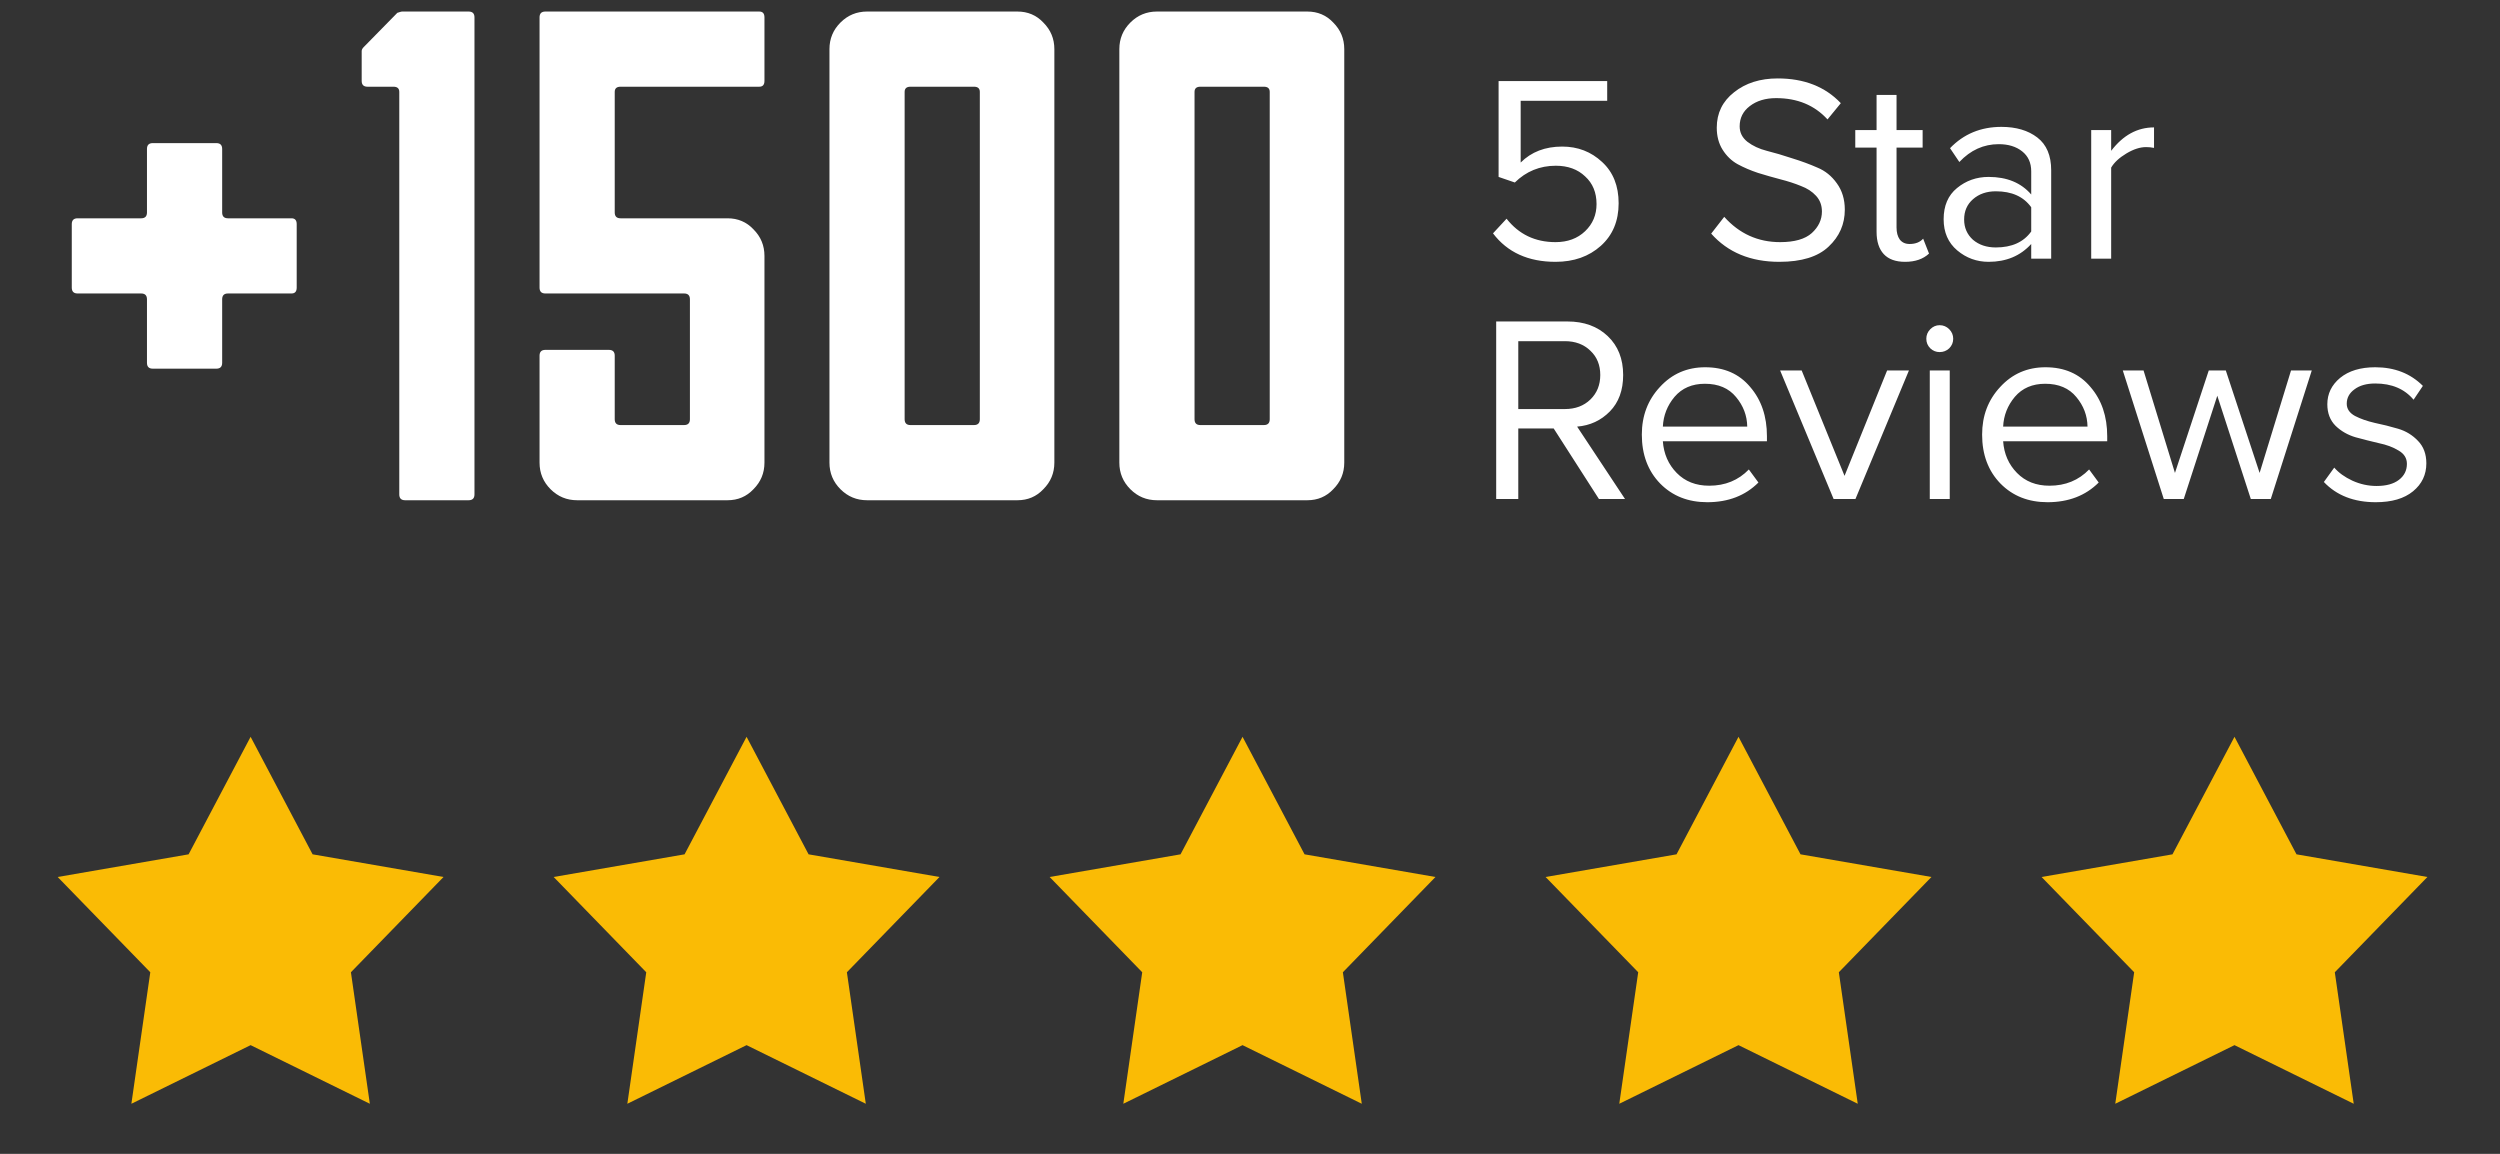 <svg width="156" height="72" viewBox="0 0 156 72" fill="none" xmlns="http://www.w3.org/2000/svg">
<rect x="0" y="0" width="156" height="72" fill="#333333" stroke="none"/>
<path d="M14.227 13.622H18.19C18.406 13.622 18.514 13.743 18.514 13.986V17.949C18.514 18.192 18.406 18.313 18.19 18.313H14.227C13.984 18.313 13.863 18.434 13.863 18.677V22.641C13.863 22.884 13.741 23.005 13.499 23.005H9.535C9.292 23.005 9.171 22.884 9.171 22.641V18.677C9.171 18.434 9.05 18.313 8.807 18.313H4.843C4.601 18.313 4.479 18.192 4.479 17.949V13.986C4.479 13.743 4.601 13.622 4.843 13.622H8.807C9.05 13.622 9.171 13.5 9.171 13.258V9.294C9.171 9.051 9.292 8.93 9.535 8.93H13.499C13.741 8.93 13.863 9.051 13.863 9.294V13.258C13.863 13.5 13.984 13.622 14.227 13.622ZM25.077 0.72H29.242C29.485 0.72 29.607 0.841 29.607 1.084V30.851C29.607 31.094 29.485 31.215 29.242 31.215H25.279C25.036 31.215 24.915 31.094 24.915 30.851V5.735C24.915 5.519 24.794 5.411 24.551 5.411H22.933C22.69 5.411 22.569 5.29 22.569 5.047V3.187C22.569 3.106 22.61 3.025 22.69 2.944L24.794 0.8C24.955 0.747 25.05 0.72 25.077 0.72ZM47.379 5.411H38.723C38.481 5.411 38.359 5.519 38.359 5.735V13.258C38.359 13.5 38.481 13.622 38.723 13.622H45.397C46.044 13.622 46.583 13.851 47.015 14.309C47.473 14.768 47.702 15.32 47.702 15.967V28.869C47.702 29.517 47.473 30.069 47.015 30.528C46.583 30.986 46.044 31.215 45.397 31.215H36.014C35.367 31.215 34.814 30.986 34.355 30.528C33.897 30.069 33.668 29.517 33.668 28.869V22.196C33.668 21.953 33.789 21.832 34.032 21.832H37.995C38.238 21.832 38.359 21.953 38.359 22.196V26.16C38.359 26.402 38.481 26.524 38.723 26.524H42.687C42.93 26.524 43.051 26.402 43.051 26.16V18.677C43.051 18.434 42.93 18.313 42.687 18.313H34.032C33.789 18.313 33.668 18.192 33.668 17.949V1.084C33.668 0.841 33.789 0.72 34.032 0.72H47.379C47.594 0.72 47.702 0.841 47.702 1.084V5.047C47.702 5.29 47.594 5.411 47.379 5.411ZM54.103 0.72H63.487C64.134 0.72 64.673 0.949 65.104 1.407C65.563 1.866 65.792 2.418 65.792 3.065V28.869C65.792 29.517 65.563 30.069 65.104 30.528C64.673 30.986 64.134 31.215 63.487 31.215H54.103C53.456 31.215 52.904 30.986 52.445 30.528C51.987 30.069 51.758 29.517 51.758 28.869V3.065C51.758 2.418 51.987 1.866 52.445 1.407C52.904 0.949 53.456 0.72 54.103 0.72ZM61.141 26.16V5.735C61.141 5.519 61.019 5.411 60.777 5.411H56.813C56.571 5.411 56.449 5.519 56.449 5.735V26.16C56.449 26.402 56.571 26.524 56.813 26.524H60.777C61.019 26.524 61.141 26.402 61.141 26.16ZM72.193 0.72H81.576C82.223 0.72 82.763 0.949 83.194 1.407C83.653 1.866 83.882 2.418 83.882 3.065V28.869C83.882 29.517 83.653 30.069 83.194 30.528C82.763 30.986 82.223 31.215 81.576 31.215H72.193C71.546 31.215 70.993 30.986 70.535 30.528C70.076 30.069 69.847 29.517 69.847 28.869V3.065C69.847 2.418 70.076 1.866 70.535 1.407C70.993 0.949 71.546 0.72 72.193 0.72ZM79.231 26.16V5.735C79.231 5.519 79.109 5.411 78.867 5.411H74.903C74.66 5.411 74.539 5.519 74.539 5.735V26.16C74.539 26.402 74.66 26.524 74.903 26.524H78.867C79.109 26.524 79.231 26.402 79.231 26.16Z" fill="white"/>
<path d="M97.066 16.338C95.361 16.338 94.06 15.746 93.163 14.561L94.01 13.647C94.774 14.622 95.793 15.109 97.066 15.109C97.819 15.109 98.434 14.882 98.91 14.428C99.386 13.974 99.624 13.409 99.624 12.734C99.624 12.014 99.386 11.438 98.91 11.006C98.445 10.563 97.836 10.342 97.083 10.342C96.086 10.342 95.234 10.691 94.525 11.388L93.512 11.04V5.06H100.289V6.289H94.89V10.143C95.555 9.478 96.418 9.146 97.481 9.146C98.456 9.146 99.287 9.467 99.973 10.109C100.66 10.741 101.003 11.599 101.003 12.684C101.003 13.791 100.632 14.677 99.89 15.342C99.148 16.006 98.207 16.338 97.066 16.338ZM111.03 16.338C109.236 16.338 107.819 15.751 106.778 14.578L107.592 13.531C108.533 14.583 109.696 15.109 111.08 15.109C111.977 15.109 112.636 14.921 113.056 14.544C113.477 14.157 113.688 13.708 113.688 13.199C113.688 12.811 113.566 12.485 113.322 12.219C113.079 11.953 112.763 11.748 112.375 11.604C111.999 11.449 111.573 11.311 111.096 11.189C110.631 11.067 110.166 10.934 109.701 10.79C109.236 10.635 108.81 10.453 108.422 10.242C108.046 10.032 107.736 9.733 107.492 9.345C107.248 8.958 107.126 8.498 107.126 7.967C107.126 7.059 107.486 6.322 108.206 5.757C108.926 5.182 109.834 4.894 110.93 4.894C112.58 4.894 113.892 5.409 114.867 6.438L114.036 7.452C113.228 6.566 112.159 6.123 110.831 6.123C110.166 6.123 109.618 6.289 109.186 6.621C108.765 6.942 108.555 7.363 108.555 7.884C108.555 8.271 108.716 8.592 109.037 8.847C109.369 9.102 109.773 9.29 110.249 9.412C110.736 9.534 111.262 9.689 111.827 9.877C112.403 10.054 112.929 10.248 113.405 10.458C113.892 10.658 114.297 10.984 114.618 11.438C114.95 11.892 115.116 12.44 115.116 13.083C115.116 13.991 114.778 14.76 114.103 15.391C113.438 16.023 112.414 16.338 111.03 16.338ZM118.876 16.338C118.289 16.338 117.846 16.178 117.547 15.857C117.248 15.535 117.098 15.07 117.098 14.461V9.212H115.769V8.116H117.098V5.923H118.344V8.116H119.972V9.212H118.344V14.195C118.344 14.506 118.411 14.755 118.543 14.943C118.687 15.131 118.892 15.225 119.158 15.225C119.523 15.225 119.806 15.115 120.005 14.893L120.371 15.823C120.005 16.167 119.507 16.338 118.876 16.338ZM127.994 16.139H126.748V15.225C126.073 15.967 125.187 16.338 124.09 16.338C123.348 16.338 122.695 16.1 122.13 15.624C121.566 15.148 121.283 14.5 121.283 13.681C121.283 12.839 121.56 12.191 122.114 11.737C122.679 11.272 123.337 11.04 124.09 11.04C125.231 11.04 126.117 11.405 126.748 12.136V10.691C126.748 10.159 126.56 9.744 126.183 9.445C125.807 9.146 125.32 8.996 124.722 8.996C123.78 8.996 122.961 9.367 122.263 10.109L121.682 9.246C122.535 8.36 123.603 7.917 124.888 7.917C125.807 7.917 126.554 8.138 127.13 8.581C127.706 9.024 127.994 9.705 127.994 10.624V16.139ZM124.539 15.441C125.536 15.441 126.272 15.109 126.748 14.445V12.933C126.272 12.269 125.536 11.937 124.539 11.937C123.963 11.937 123.487 12.103 123.11 12.435C122.745 12.756 122.562 13.177 122.562 13.697C122.562 14.207 122.745 14.627 123.11 14.96C123.487 15.281 123.963 15.441 124.539 15.441ZM131.737 16.139H130.491V8.116H131.737V9.412C132.479 8.437 133.37 7.95 134.411 7.95V9.229C134.256 9.196 134.09 9.179 133.913 9.179C133.536 9.179 133.127 9.312 132.684 9.578C132.241 9.844 131.925 10.137 131.737 10.458V16.139ZM101.402 31.139H99.774L96.95 26.737H94.741V31.139H93.362V20.06H97.814C98.844 20.06 99.68 20.364 100.322 20.973C100.964 21.582 101.285 22.391 101.285 23.398C101.285 24.351 101.008 25.109 100.455 25.674C99.901 26.239 99.22 26.554 98.412 26.621L101.402 31.139ZM97.648 25.525C98.301 25.525 98.832 25.325 99.242 24.927C99.652 24.528 99.857 24.019 99.857 23.398C99.857 22.778 99.652 22.274 99.242 21.887C98.832 21.488 98.301 21.289 97.648 21.289H94.741V25.525H97.648ZM106.536 31.338C105.34 31.338 104.36 30.951 103.596 30.175C102.832 29.389 102.45 28.37 102.45 27.119C102.45 25.945 102.827 24.954 103.58 24.146C104.333 23.326 105.274 22.917 106.403 22.917C107.588 22.917 108.524 23.326 109.211 24.146C109.908 24.954 110.257 25.979 110.257 27.219V27.535H103.762C103.818 28.321 104.106 28.98 104.626 29.511C105.147 30.043 105.822 30.308 106.653 30.308C107.649 30.308 108.474 29.971 109.128 29.295L109.726 30.109C108.906 30.928 107.843 31.338 106.536 31.338ZM109.028 26.621C109.017 25.934 108.784 25.32 108.33 24.777C107.876 24.223 107.228 23.947 106.387 23.947C105.59 23.947 104.958 24.218 104.493 24.761C104.039 25.303 103.796 25.923 103.762 26.621H109.028ZM115.78 31.139H114.418L111.079 23.116H112.424L115.099 29.694L117.756 23.116H119.118L115.78 31.139ZM121.032 21.97C120.811 21.97 120.617 21.892 120.451 21.737C120.285 21.571 120.202 21.372 120.202 21.139C120.202 20.907 120.285 20.708 120.451 20.541C120.617 20.375 120.811 20.292 121.032 20.292C121.265 20.292 121.464 20.375 121.63 20.541C121.796 20.708 121.88 20.907 121.88 21.139C121.88 21.372 121.796 21.571 121.63 21.737C121.464 21.892 121.265 21.97 121.032 21.97ZM121.664 31.139H120.418V23.116H121.664V31.139ZM127.77 31.338C126.574 31.338 125.594 30.951 124.83 30.175C124.066 29.389 123.684 28.37 123.684 27.119C123.684 25.945 124.06 24.954 124.813 24.146C125.566 23.326 126.507 22.917 127.637 22.917C128.822 22.917 129.757 23.326 130.444 24.146C131.142 24.954 131.49 25.979 131.49 27.219V27.535H124.996C125.051 28.321 125.339 28.98 125.86 29.511C126.38 30.043 127.056 30.308 127.886 30.308C128.883 30.308 129.708 29.971 130.361 29.295L130.959 30.109C130.14 30.928 129.076 31.338 127.77 31.338ZM130.261 26.621C130.25 25.934 130.018 25.32 129.564 24.777C129.11 24.223 128.462 23.947 127.62 23.947C126.823 23.947 126.192 24.218 125.727 24.761C125.273 25.303 125.029 25.923 124.996 26.621H130.261ZM141.697 31.139H140.451L138.359 24.694L136.266 31.139H135.02L132.462 23.116H133.757L135.717 29.511L137.827 23.116H138.89L141 29.511L142.96 23.116H144.255L141.697 31.139ZM148.248 31.338C146.886 31.338 145.806 30.917 145.009 30.076L145.657 29.179C145.934 29.5 146.31 29.771 146.786 29.993C147.273 30.214 147.777 30.325 148.298 30.325C148.896 30.325 149.361 30.198 149.693 29.943C150.025 29.688 150.191 29.356 150.191 28.946C150.191 28.592 150.02 28.315 149.676 28.116C149.333 27.905 148.918 27.75 148.431 27.651C147.955 27.54 147.473 27.418 146.986 27.285C146.498 27.141 146.083 26.903 145.74 26.571C145.397 26.228 145.225 25.779 145.225 25.226C145.225 24.572 145.491 24.024 146.022 23.581C146.565 23.138 147.296 22.917 148.215 22.917C149.422 22.917 150.413 23.304 151.188 24.079L150.607 24.943C150.042 24.268 149.245 23.93 148.215 23.93C147.672 23.93 147.24 24.052 146.919 24.295C146.598 24.528 146.437 24.827 146.437 25.192C146.437 25.514 146.609 25.768 146.952 25.956C147.296 26.134 147.705 26.278 148.182 26.388C148.669 26.488 149.156 26.61 149.643 26.754C150.13 26.898 150.546 27.152 150.889 27.518C151.232 27.872 151.404 28.337 151.404 28.913C151.404 29.622 151.127 30.203 150.573 30.657C150.02 31.111 149.245 31.338 148.248 31.338Z" fill="white"/>
<path d="M15.638 45.977L19.506 53.31L27.676 54.724L21.897 60.669L23.078 68.875L15.638 65.217L8.198 68.875L9.378 60.669L3.599 54.724L11.769 53.31L15.638 45.977Z" fill="#FABB05"/>
<path d="M46.586 45.977L50.455 53.31L58.624 54.724L52.846 60.669L54.026 68.875L46.586 65.217L39.146 68.875L40.326 60.669L34.548 54.724L42.717 53.31L46.586 45.977Z" fill="#FABB05"/>
<path d="M77.535 45.977L81.404 53.31L89.573 54.724L83.795 60.669L84.975 68.875L77.535 65.217L70.095 68.875L71.275 60.669L65.497 54.724L73.666 53.31L77.535 45.977Z" fill="#FABB05"/>
<path d="M108.483 45.977L112.352 53.31L120.522 54.724L114.743 60.669L115.923 68.875L108.483 65.217L101.043 68.875L102.224 60.669L96.445 54.724L104.615 53.31L108.483 45.977Z" fill="#FABB05"/>
<path d="M139.432 45.977L143.301 53.31L151.47 54.724L145.692 60.669L146.872 68.875L139.432 65.217L131.992 68.875L133.172 60.669L127.394 54.724L135.563 53.31L139.432 45.977Z" fill="#FABB05"/>
</svg>
